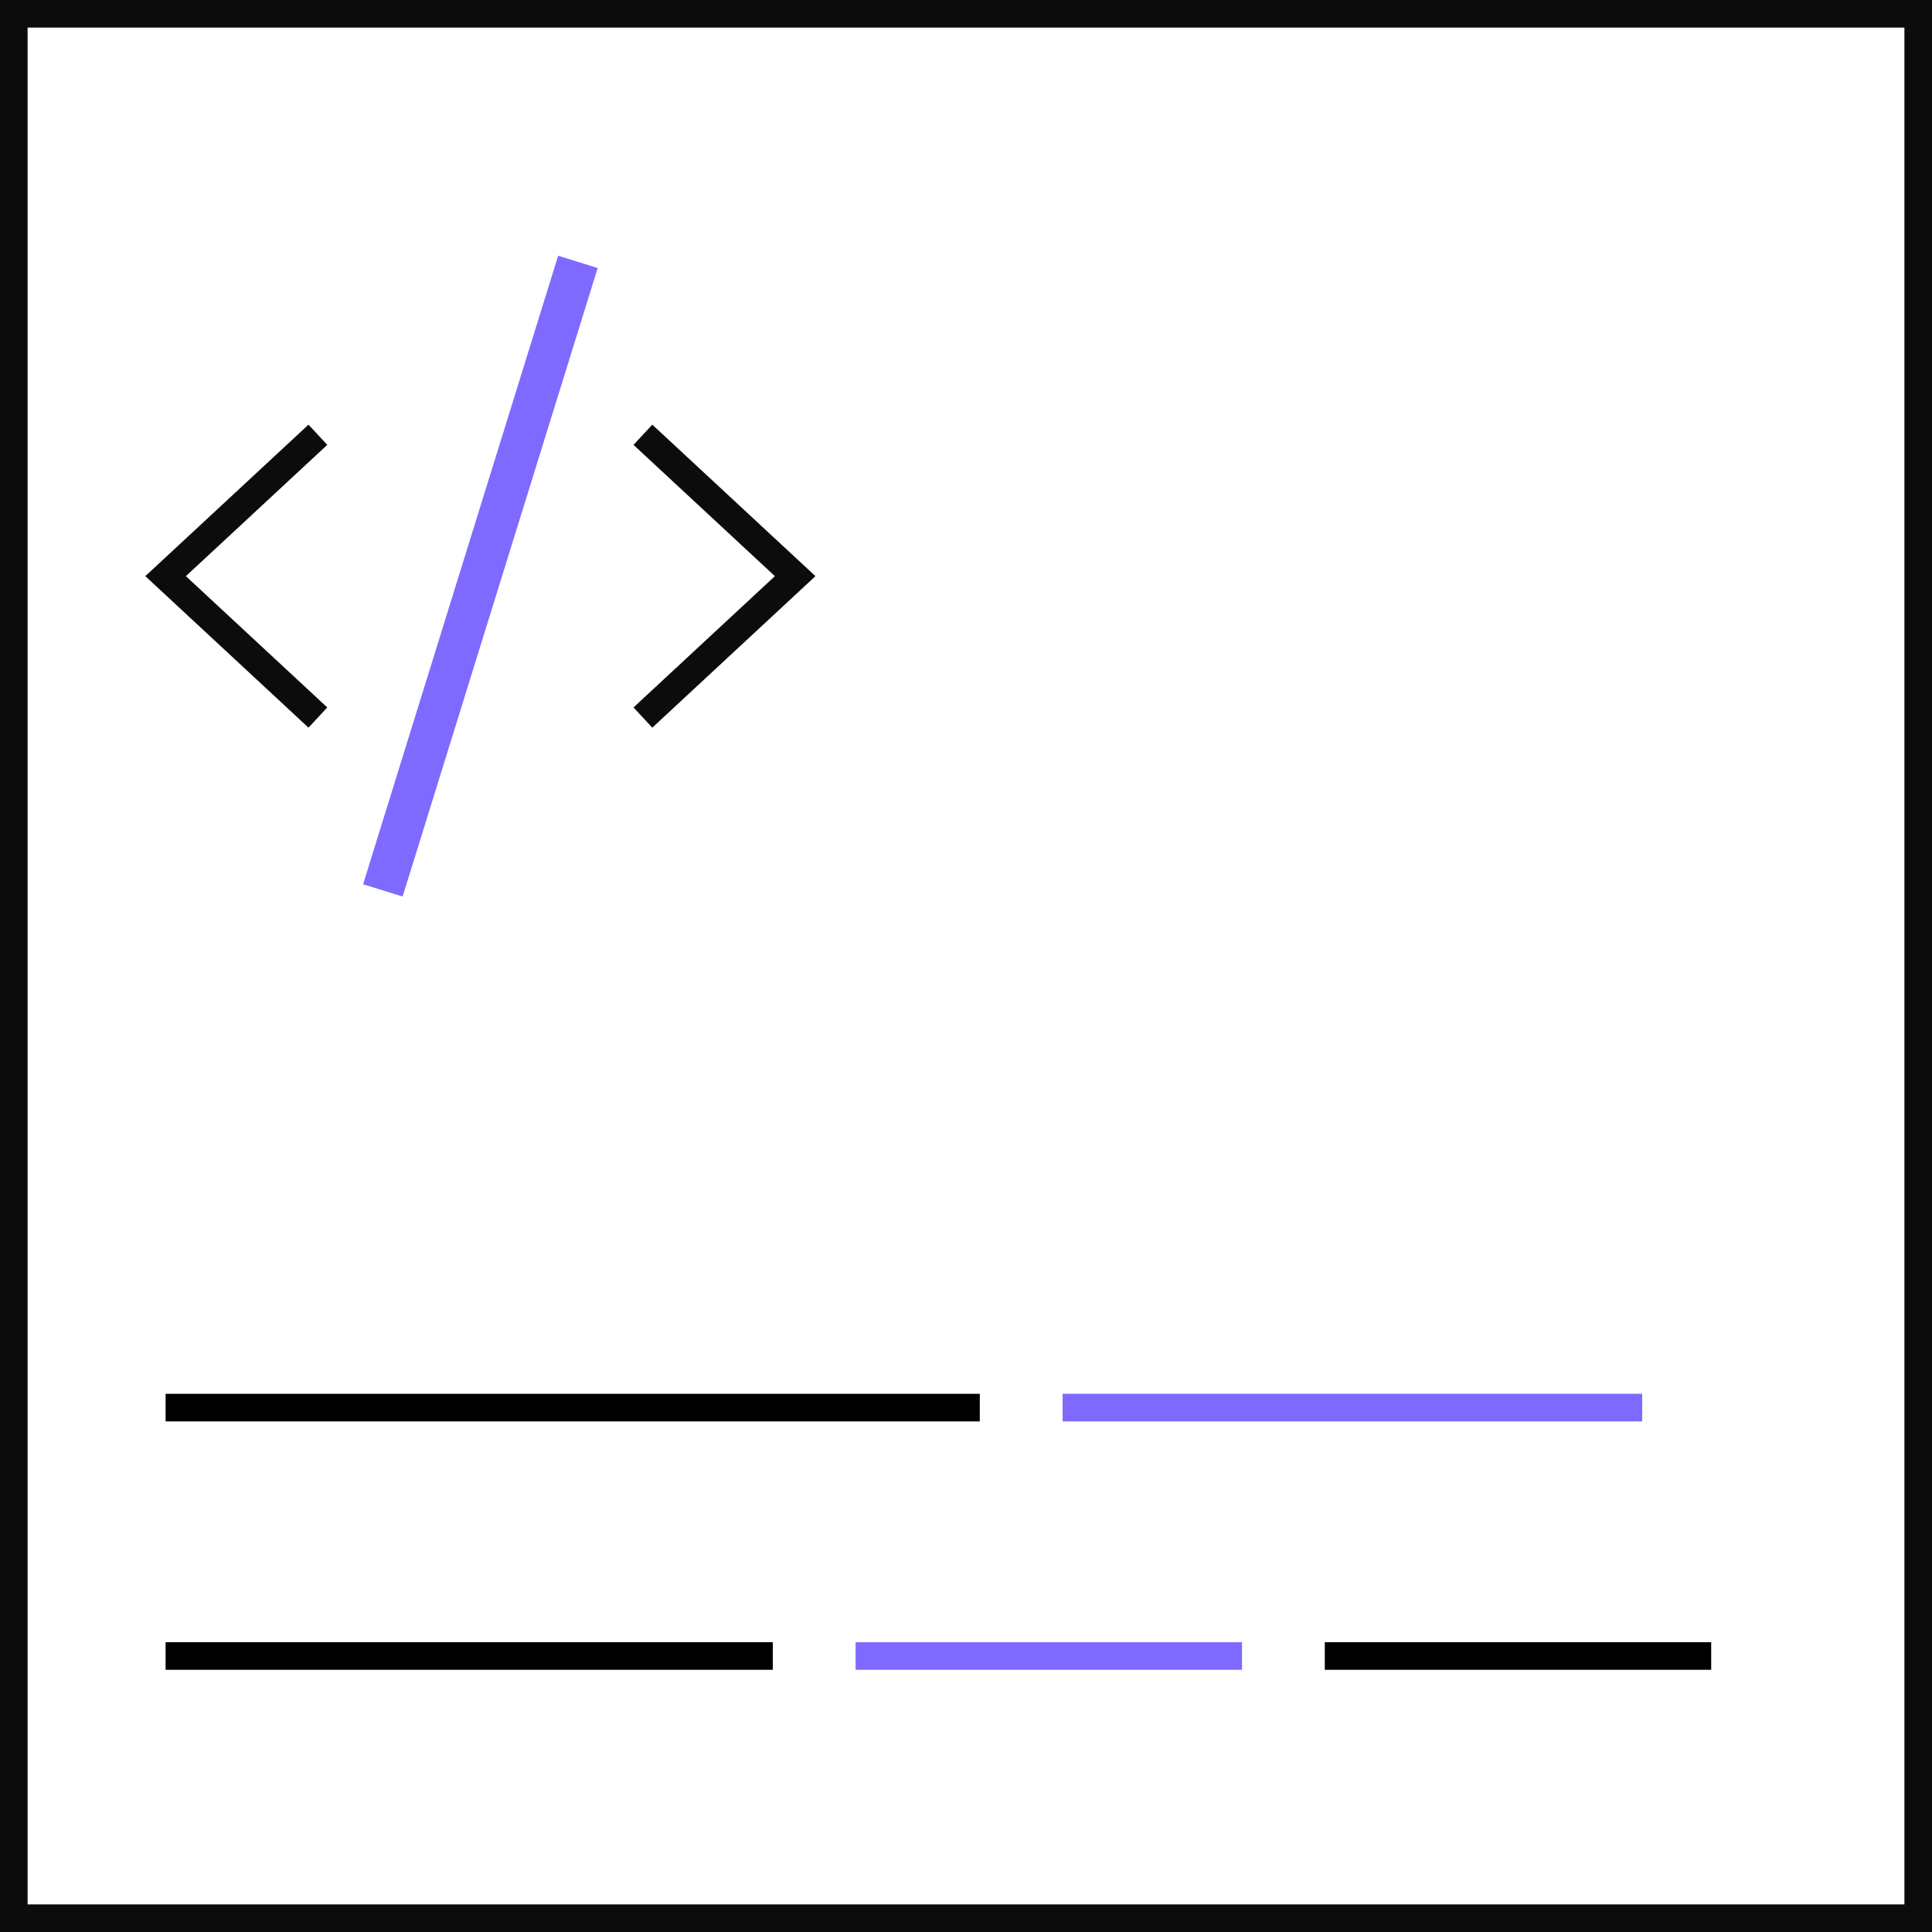 <svg width="140" height="140" viewBox="0 0 140 140" fill="none" xmlns="http://www.w3.org/2000/svg">
<rect x="0" y="0" width="140" height="140" fill="#333333" stroke="none"/>
<g clip-path="url(#clip0_4008_33524)">
<path d="M1 1H139V139H1V1Z" fill="white" stroke="#0C0C0C" stroke-width="2"/>
<path d="M22.302 32.185L12 41.75L22.302 51.316" stroke="#0C0C0C" stroke-width="2" stroke-linecap="square"/>
<path d="M47.32 32.185L57.621 41.75L47.32 51.316" stroke="#0C0C0C" stroke-width="2" stroke-linecap="square"/>
<path d="M41.433 20.411L28.188 63.089" stroke="#7F6AFF" stroke-width="3" stroke-linecap="square"/>
<line x1="12" y1="102" x2="71" y2="102" stroke="black" stroke-width="2"/>
<line x1="77" y1="102" x2="119" y2="102" stroke="#7F6AFF" stroke-width="2"/>
<line x1="12" y1="120" x2="56" y2="120" stroke="black" stroke-width="2"/>
<line x1="62" y1="120" x2="90" y2="120" stroke="#7F6AFF" stroke-width="2"/>
<line x1="96" y1="120" x2="124" y2="120" stroke="black" stroke-width="2"/>
</g>
<defs>
<clipPath id="clip0_4008_33524">
<rect width="140" height="140" fill="white"/>
</clipPath>
</defs>
</svg>
